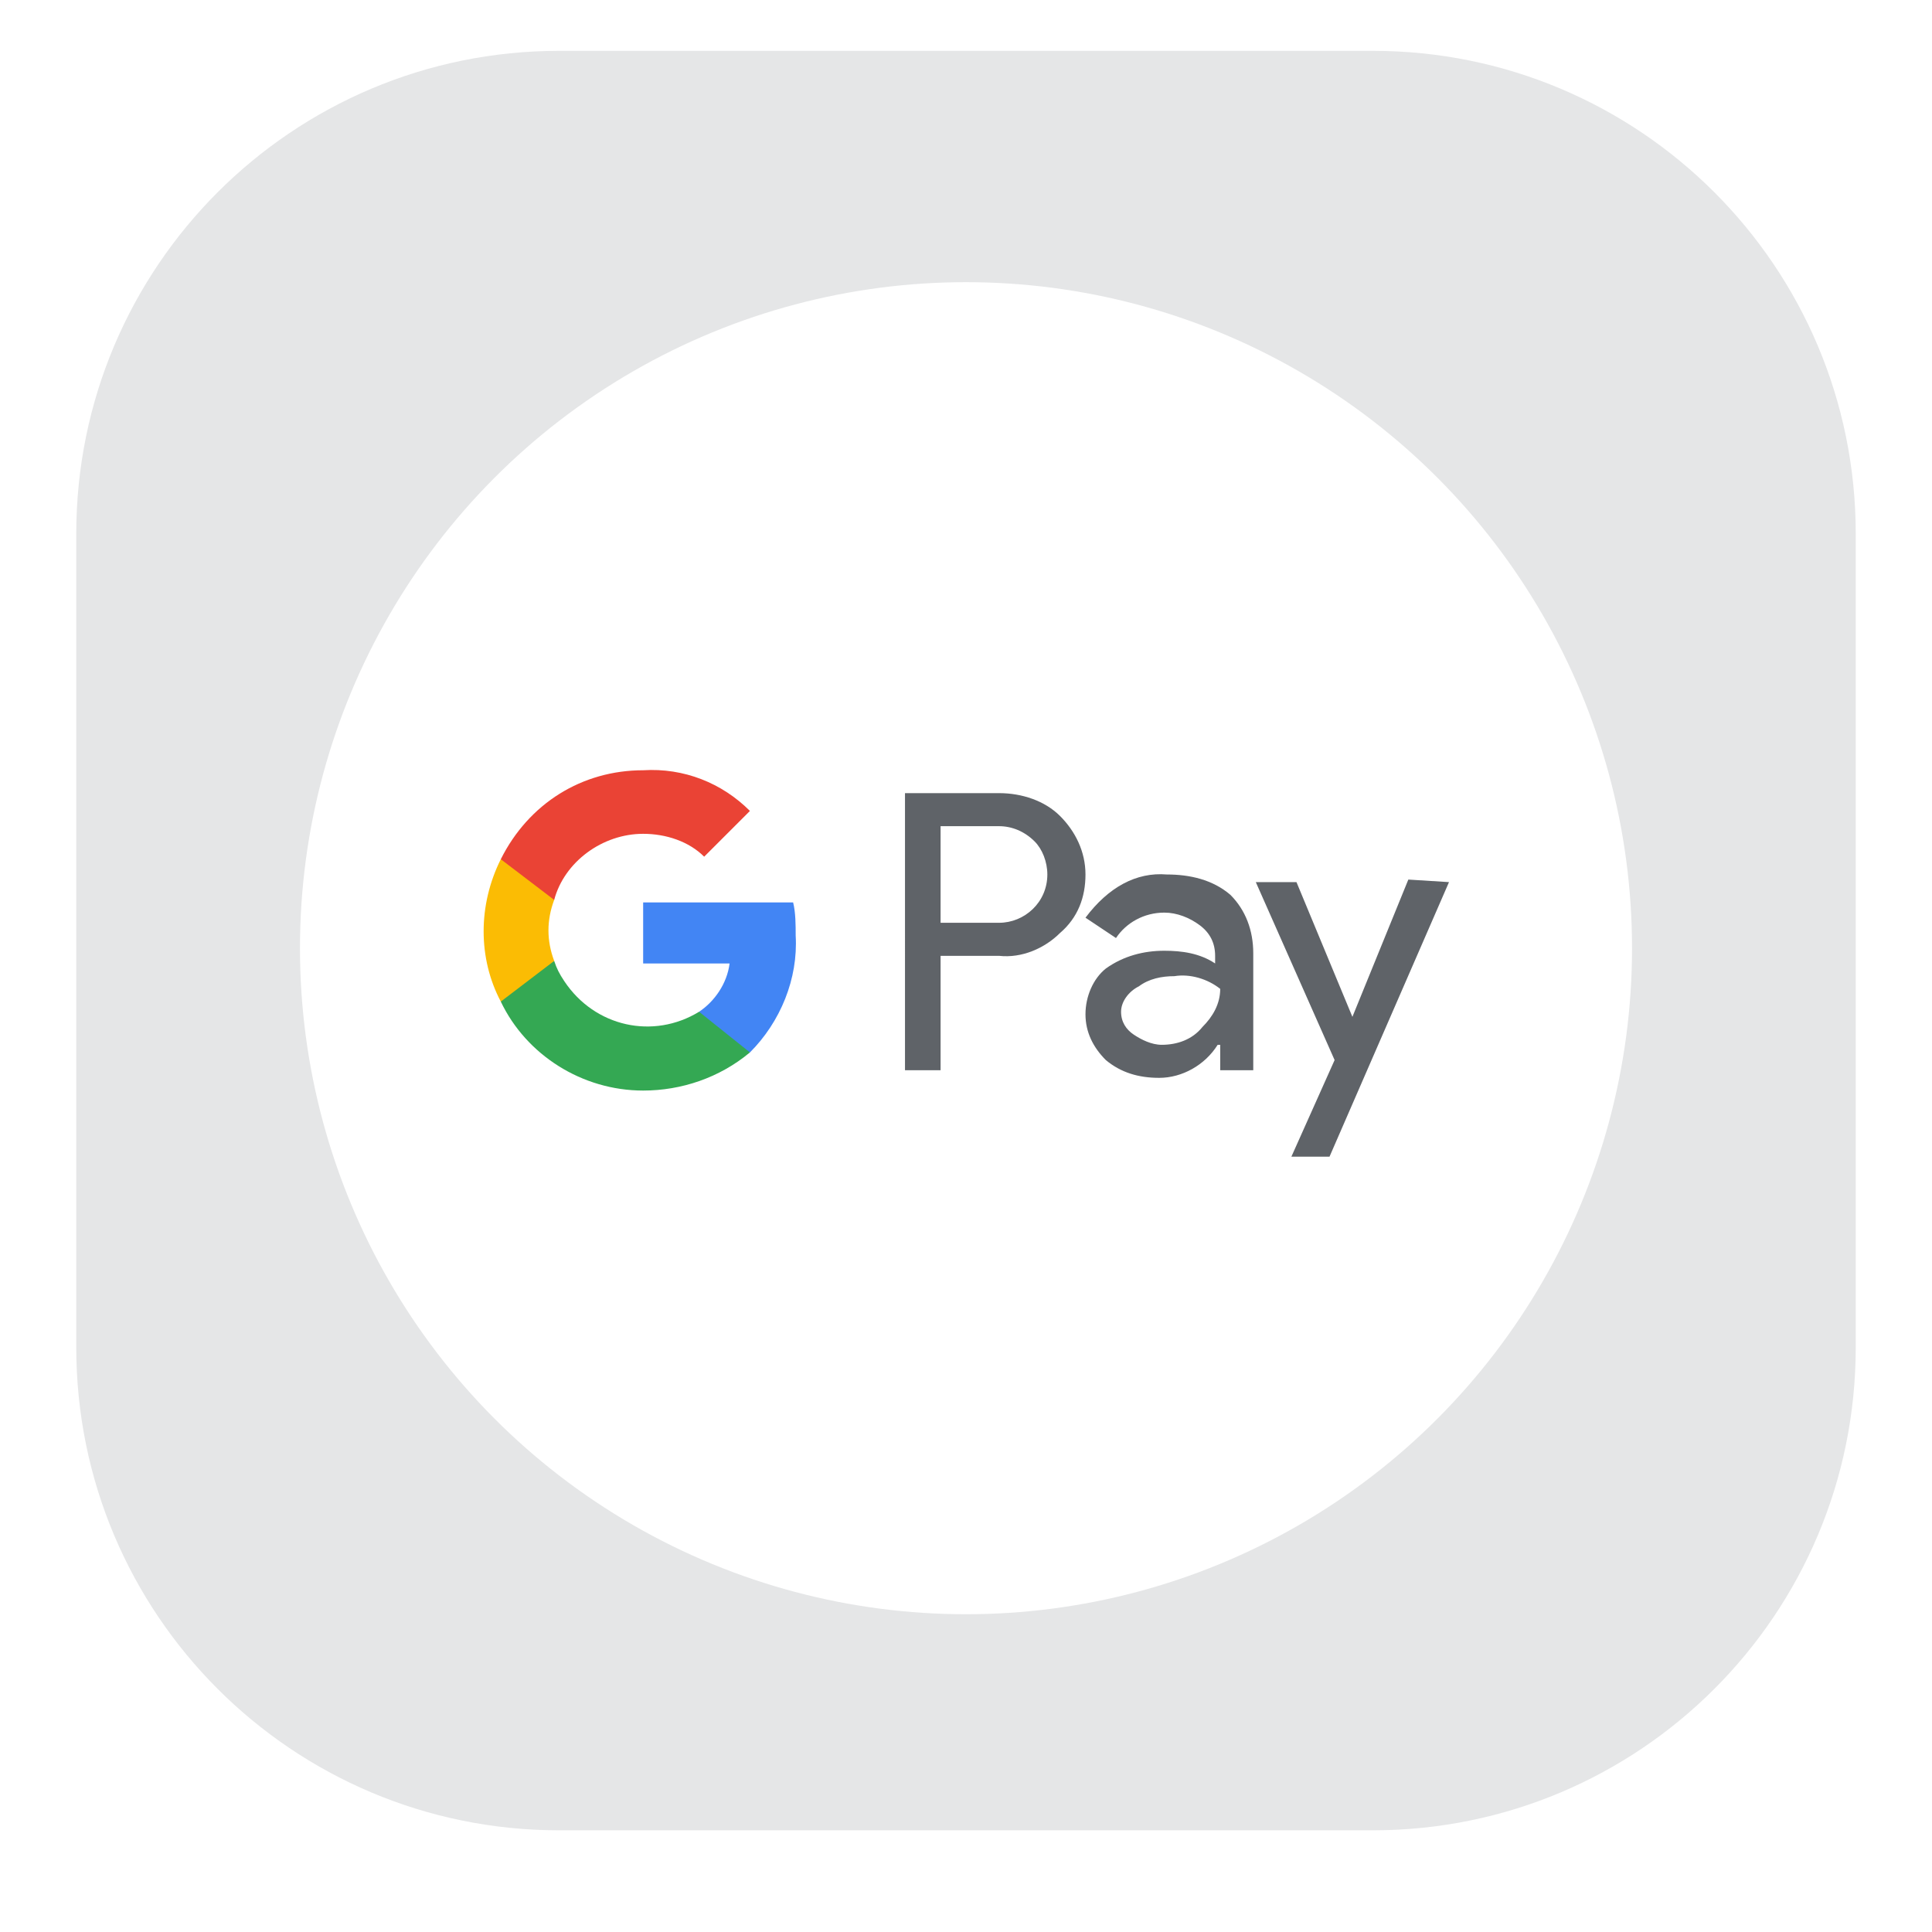 <?xml version="1.0" encoding="UTF-8"?> <svg xmlns="http://www.w3.org/2000/svg" xmlns:xlink="http://www.w3.org/1999/xlink" version="1.1" id="Layer_1" x="0px" y="0px" viewBox="0 0 76 76" style="enable-background:new 0 0 76 76;" xml:space="preserve"> <style type="text/css"> .st0{fill:#E5E6E7;} .st1{fill:#FFFFFF;} .st2{fill:#5F6368;} .st3{fill:#4285F4;} .st4{fill:#34A853;} .st5{fill:#FBBC04;} .st6{fill:#EA4335;} </style> <title>GooglePay</title> <g> <g> <image style="overflow:visible;opacity:0.25;enable-background:new ;" width="76" height="76"> </image> <path class="st0" d="M22,2h32c10.5,0,19,8.5,19,19v32c0,10.5-8.5,19-19,19H22C11.5,72,3,63.5,3,53V21C3,10.5,11.5,2,22,2z"></path> <image style="overflow:visible;opacity:0.25;enable-background:new ;" width="60" height="59" transform="matrix(1 0 0 1 8 9)"> </image> <circle class="st1" cx="38" cy="37.3" r="26.2"></circle> <path class="st2" d="M37,37.7v4.4h-1.4V31.2h3.7c0.9,0,1.8,0.3,2.4,0.9c0.6,0.6,1,1.4,1,2.3c0,0.9-0.3,1.7-1,2.3 c-0.6,0.6-1.5,1-2.4,0.9H37z M37,32.5v3.8h2.3c1,0,1.9-0.8,1.9-1.9c0-0.5-0.2-1-0.5-1.3l0,0c-0.4-0.4-0.9-0.6-1.4-0.6L37,32.5z"></path> <path class="st2" d="M45.9,34.4c0.9,0,1.8,0.2,2.5,0.8c0.6,0.6,0.9,1.4,0.9,2.3v4.6H48v-1h-0.1c-0.5,0.8-1.4,1.3-2.3,1.3 c-0.8,0-1.5-0.2-2.1-0.7c-0.5-0.5-0.8-1.1-0.8-1.8c0-0.7,0.3-1.4,0.8-1.8c0.7-0.5,1.5-0.7,2.3-0.7c0.7,0,1.4,0.1,2,0.5v-0.3 c0-0.5-0.2-0.9-0.6-1.2c-0.4-0.3-0.9-0.5-1.4-0.5c-0.8,0-1.5,0.4-1.9,1l-1.2-0.8C43.6,34.9,44.7,34.3,45.9,34.4z M44.1,39.8 c0,0.4,0.2,0.7,0.5,0.9c0.3,0.2,0.7,0.4,1.1,0.4c0.6,0,1.2-0.2,1.6-0.7c0.4-0.4,0.7-0.9,0.7-1.5c-0.5-0.4-1.2-0.6-1.8-0.5 c-0.5,0-1,0.1-1.4,0.4C44.4,39,44.1,39.4,44.1,39.8z"></path> <path class="st2" d="M57,34.7l-4.7,10.8h-1.5l1.7-3.8l-3.1-7H51l2.2,5.3l0,0l2.2-5.4L57,34.7z"></path> <path class="st3" d="M31.3,36.8c0-0.4,0-0.9-0.1-1.3h-5.9v2.4h3.4c-0.1,0.8-0.6,1.5-1.2,1.9v1.6h2C30.7,40.2,31.4,38.5,31.3,36.8z "></path> <path class="st4" d="M25.3,42.9c1.5,0,3-0.5,4.2-1.5l-2-1.6c-1.8,1.1-4.1,0.6-5.3-1.2c-0.2-0.3-0.3-0.5-0.4-0.8h-2.1v1.6 C20.7,41.5,22.9,42.9,25.3,42.9z"></path> <path class="st5" d="M21.8,37.8c-0.3-0.8-0.3-1.6,0-2.4v-1.6h-2.1c-0.9,1.8-0.9,3.9,0,5.6L21.8,37.8z"></path> <path class="st6" d="M25.3,32.8c0.9,0,1.8,0.3,2.4,0.9l0,0l1.8-1.8c-1.1-1.1-2.6-1.7-4.2-1.6c-2.4,0-4.5,1.3-5.6,3.5l2.1,1.6 C22.2,33.9,23.7,32.8,25.3,32.8z"></path> </g> </g> </svg> 